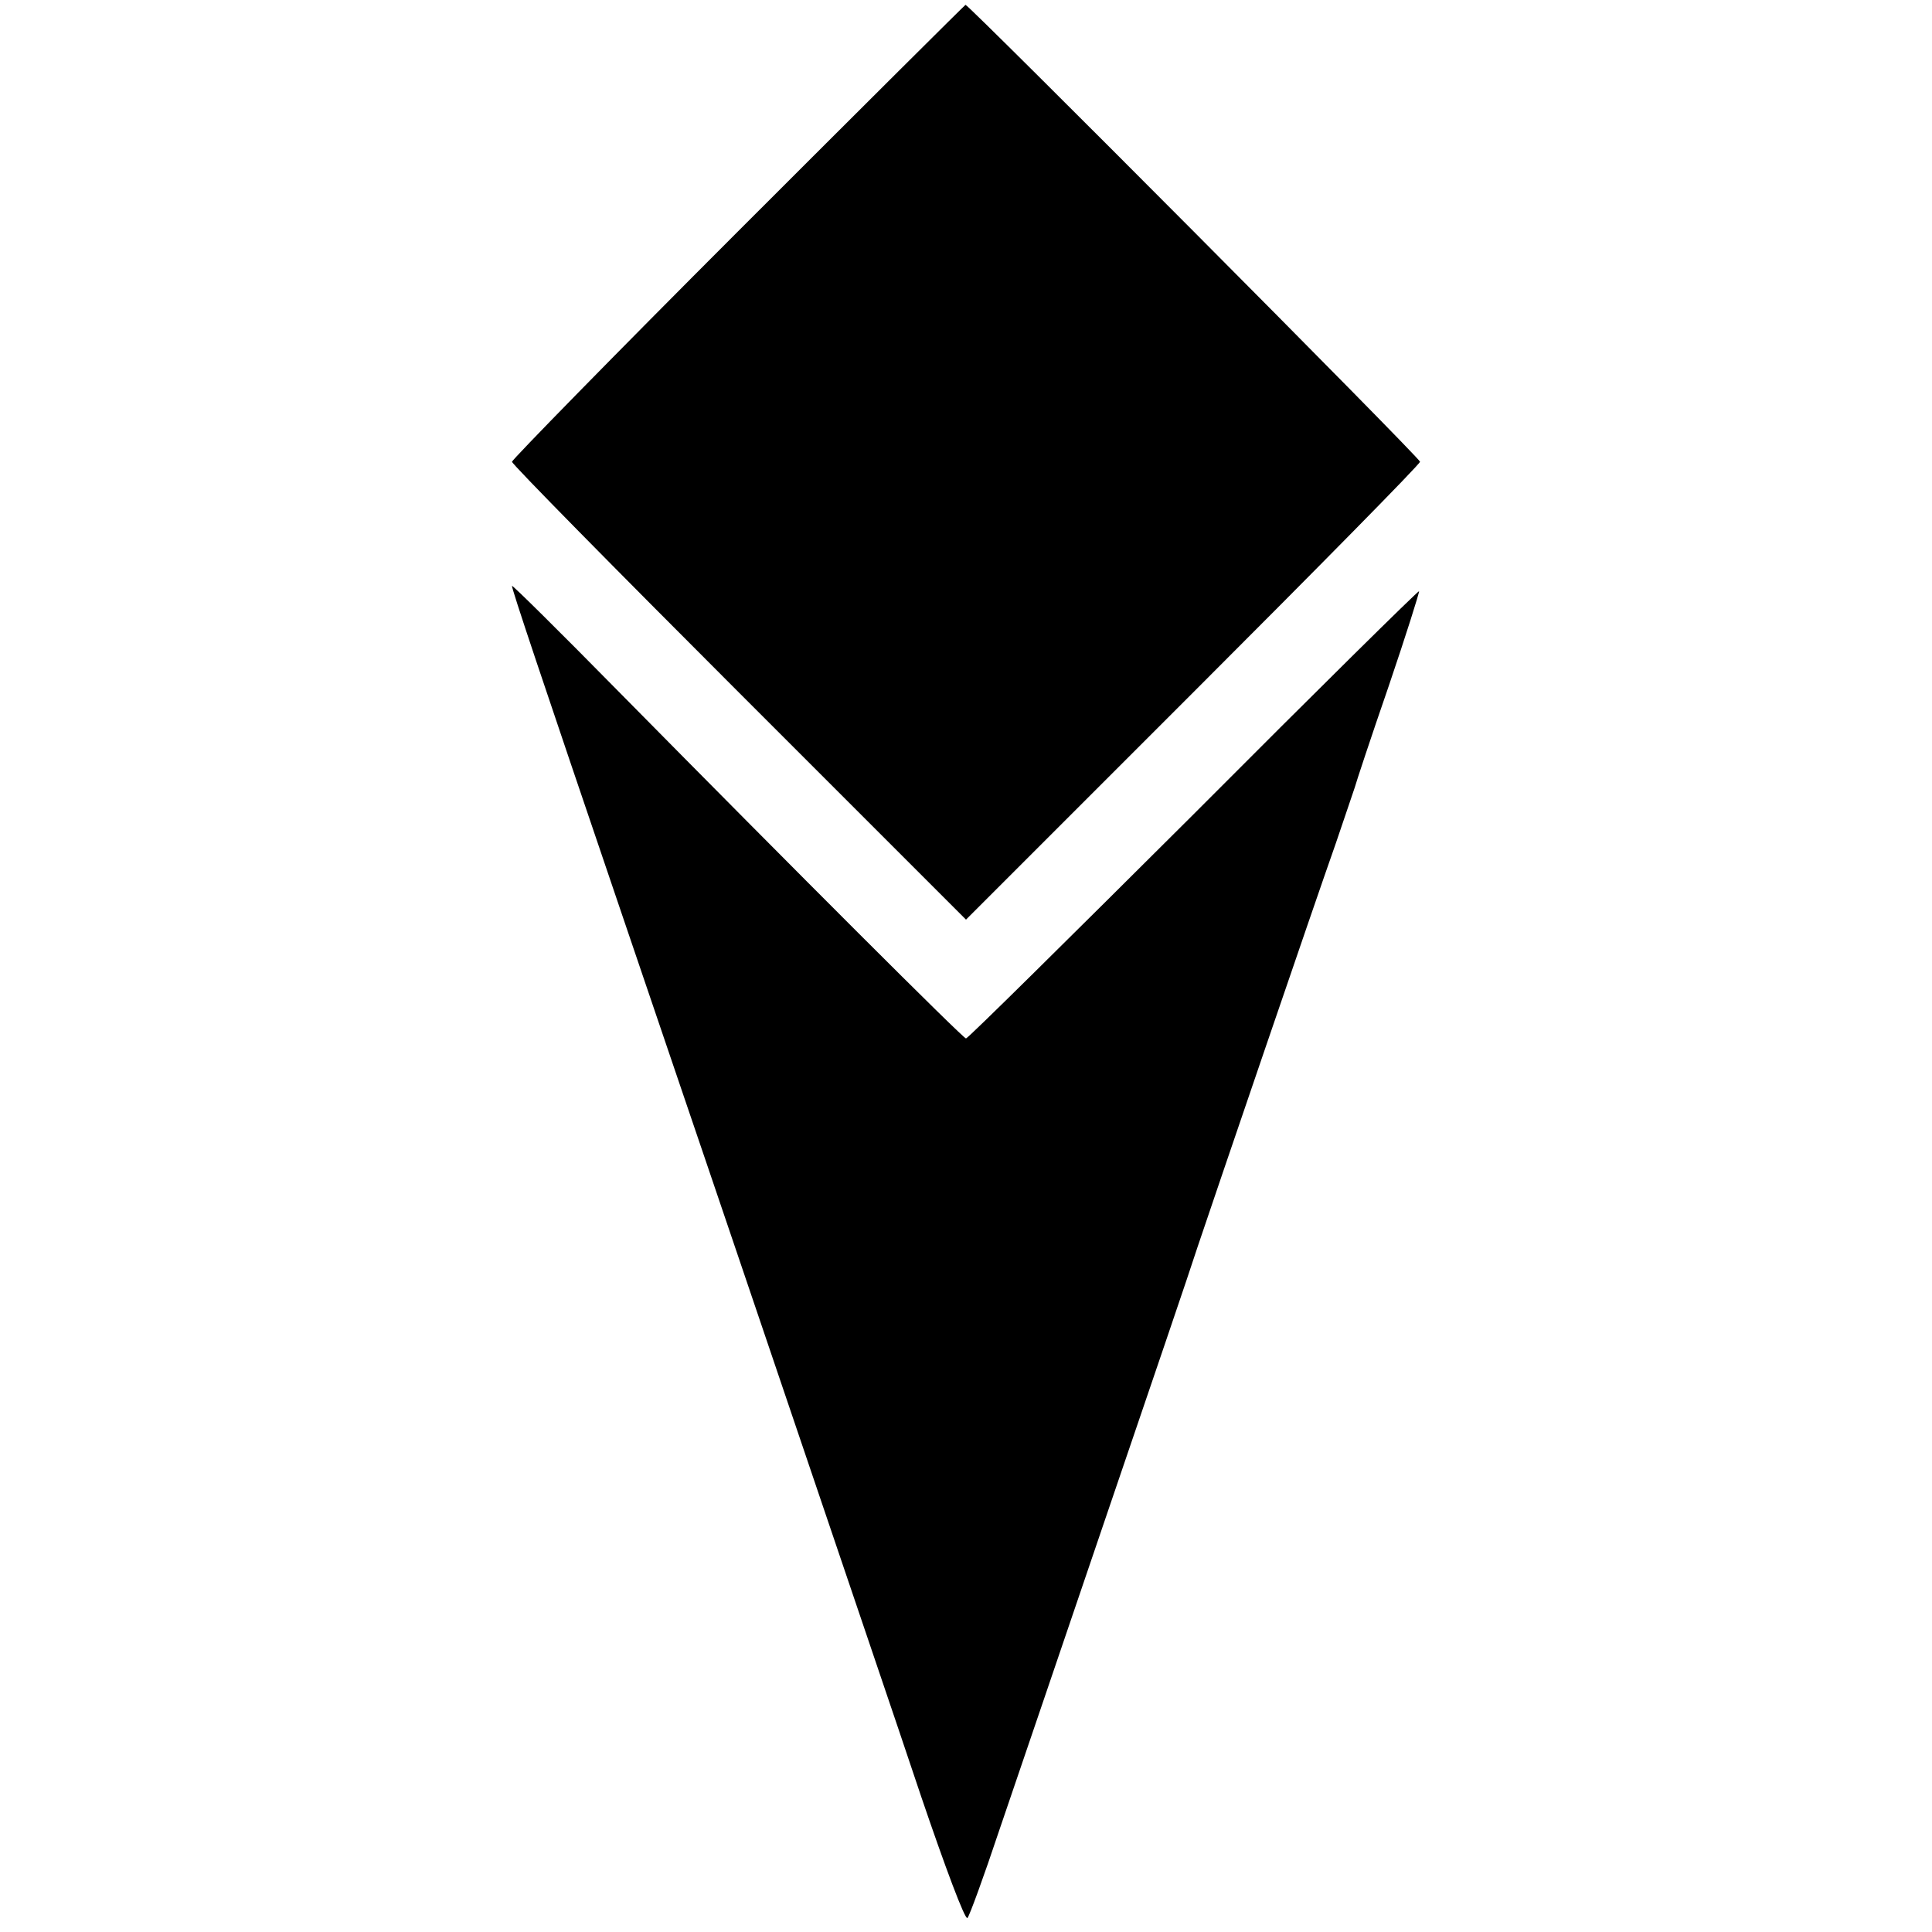 <?xml version="1.0" standalone="no"?>
<!DOCTYPE svg PUBLIC "-//W3C//DTD SVG 20010904//EN"
 "http://www.w3.org/TR/2001/REC-SVG-20010904/DTD/svg10.dtd">
<svg version="1.0" xmlns="http://www.w3.org/2000/svg"
 width="400pt" height="400pt" viewBox="0 0 400 400"
 preserveAspectRatio="xMidYMid meet">
<g transform="translate(0,400) scale(0.1,-0.1)"
fill="#000000" stroke="none">
<path d="M1528 3521 c-258 -258 -468 -473 -468 -477 0 -5 212 -220 470 -478
l470 -470 470 470 c258 258 470 473 470 478 0 8 -934 946 -941 946 -2 -1 -214
-212 -471 -469z"/>
<path d="M1060 2787 c0 -8 58 -181 230 -687 83 -245 160 -470 170 -500 10 -30
96 -282 190 -560 94 -278 211 -621 258 -762 48 -141 90 -254 95 -249 4 4 34
86 66 182 33 96 132 388 221 649 89 261 175 513 190 560 36 107 239 702 286
835 19 55 36 107 39 115 2 8 33 102 70 209 36 106 64 195 63 197 -2 1 -212
-206 -467 -462 -256 -255 -467 -464 -471 -464 -6 0 -350 344 -720 719 -121
123 -220 221 -220 218z"/>
</g>
</svg>
